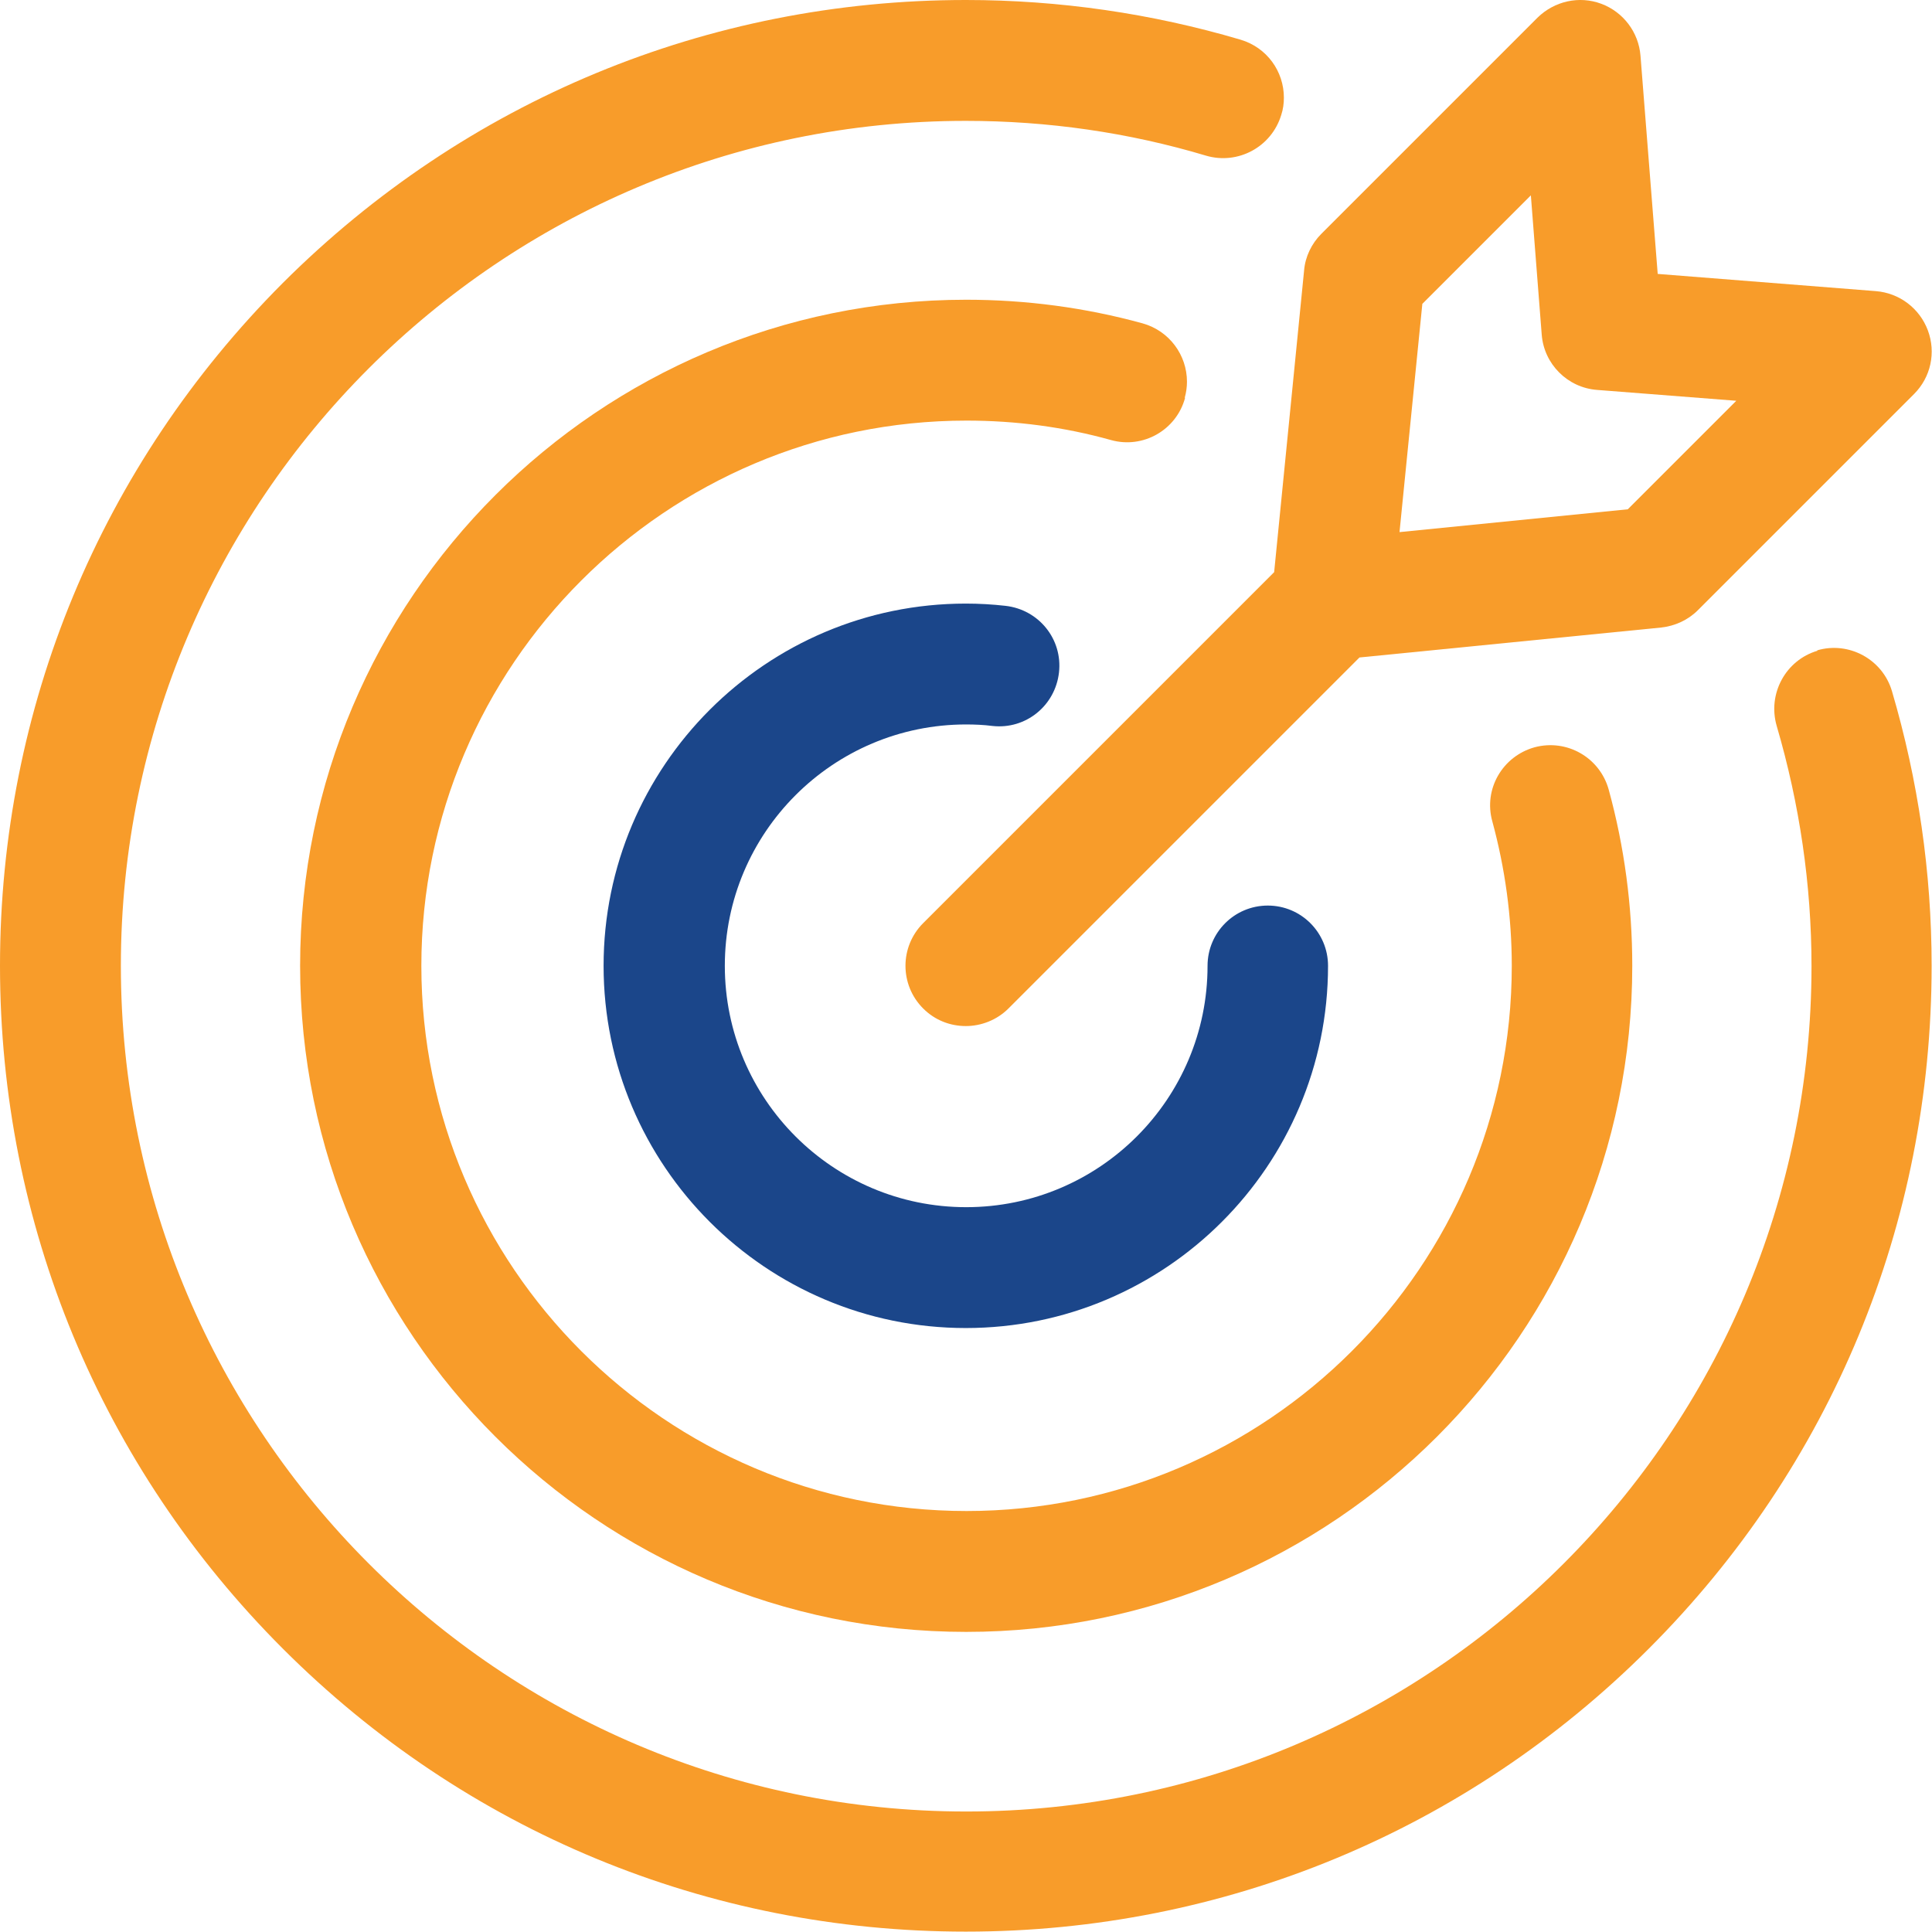 <?xml version="1.0" encoding="UTF-8"?> <svg xmlns="http://www.w3.org/2000/svg" id="Layer_1" viewBox="0 0 51.63 51.63"><defs><style>.cls-1{fill:#f89c2a;}.cls-2{fill:none;}.cls-3{fill:#1b468a;}</style></defs><path class="cls-2" d="M46.4,10.72l-3.72-.29c-.79-.06-1.42-.69-1.48-1.48l-.29-3.72-2.9,2.9-.61,6.1,6.1-.61,2.9-2.9Z"></path><path class="cls-1" d="M24.67,24.67c-.63,.63-.63,1.65,0,2.28,.32,.32,.73,.47,1.14,.47s.83-.16,1.14-.47l9.38-9.38,8.06-.8c.37-.04,.72-.2,.98-.46l5.78-5.78c.45-.45,.59-1.11,.37-1.7-.22-.59-.76-1-1.39-1.05l-5.83-.46-.46-5.83c-.05-.63-.46-1.17-1.05-1.39-.59-.22-1.25-.07-1.7,.37l-5.78,5.78c-.26,.26-.43,.61-.46,.98l-.8,8.06-9.38,9.38Zm13.34-16.55l2.9-2.9,.29,3.72c.06,.79,.69,1.42,1.48,1.48l3.72,.29-2.9,2.9-6.1,.61,.61-6.1Z"></path><path class="cls-3" d="M25.81,19.36c.24,0,.48,.01,.71,.04,.89,.1,1.68-.54,1.78-1.43,.1-.89-.54-1.68-1.43-1.78-.35-.04-.71-.06-1.06-.06-5.34,0-9.68,4.34-9.68,9.68s4.34,9.68,9.68,9.68,9.68-4.34,9.68-9.68c0-.89-.72-1.61-1.61-1.61s-1.61,.72-1.61,1.61c0,3.56-2.89,6.45-6.45,6.45s-6.45-2.89-6.45-6.45,2.89-6.45,6.45-6.45Z"></path><path class="cls-1" d="M48.57,17.39c-.85,.25-1.34,1.15-1.09,2.01,.61,2.08,.93,4.24,.93,6.42,0,12.45-10.13,22.59-22.59,22.59S3.23,38.27,3.23,25.81,13.36,3.23,25.81,3.23c2.19,0,4.35,.31,6.42,.93,.85,.25,1.75-.23,2.01-1.09,.05-.15,.07-.31,.07-.46,0-.7-.45-1.34-1.16-1.55C30.78,.36,28.31,0,25.81,0,18.92,0,12.44,2.69,7.56,7.56,2.69,12.44,0,18.92,0,25.81s2.69,13.38,7.56,18.25c4.88,4.88,11.36,7.56,18.25,7.56s13.38-2.69,18.25-7.56c4.88-4.88,7.56-11.36,7.56-18.25,0-2.5-.36-4.96-1.06-7.34-.25-.85-1.15-1.34-2-1.09Z"></path><path class="cls-1" d="M31.66,10.63c.04-.14,.06-.29,.06-.43,0-.71-.47-1.36-1.19-1.56-1.53-.42-3.11-.63-4.71-.63-9.81,0-17.8,7.98-17.8,17.8s7.98,17.8,17.8,17.8,17.8-7.98,17.8-17.8c0-1.6-.21-3.18-.63-4.71-.24-.86-1.12-1.36-1.98-1.13-.86,.24-1.37,1.12-1.13,1.98,.34,1.25,.52,2.55,.52,3.86,0,8.03-6.54,14.57-14.57,14.57s-14.57-6.54-14.57-14.57,6.54-14.57,14.57-14.57c1.31,0,2.61,.17,3.86,.52,.86,.24,1.75-.27,1.98-1.13Z"></path></svg> 